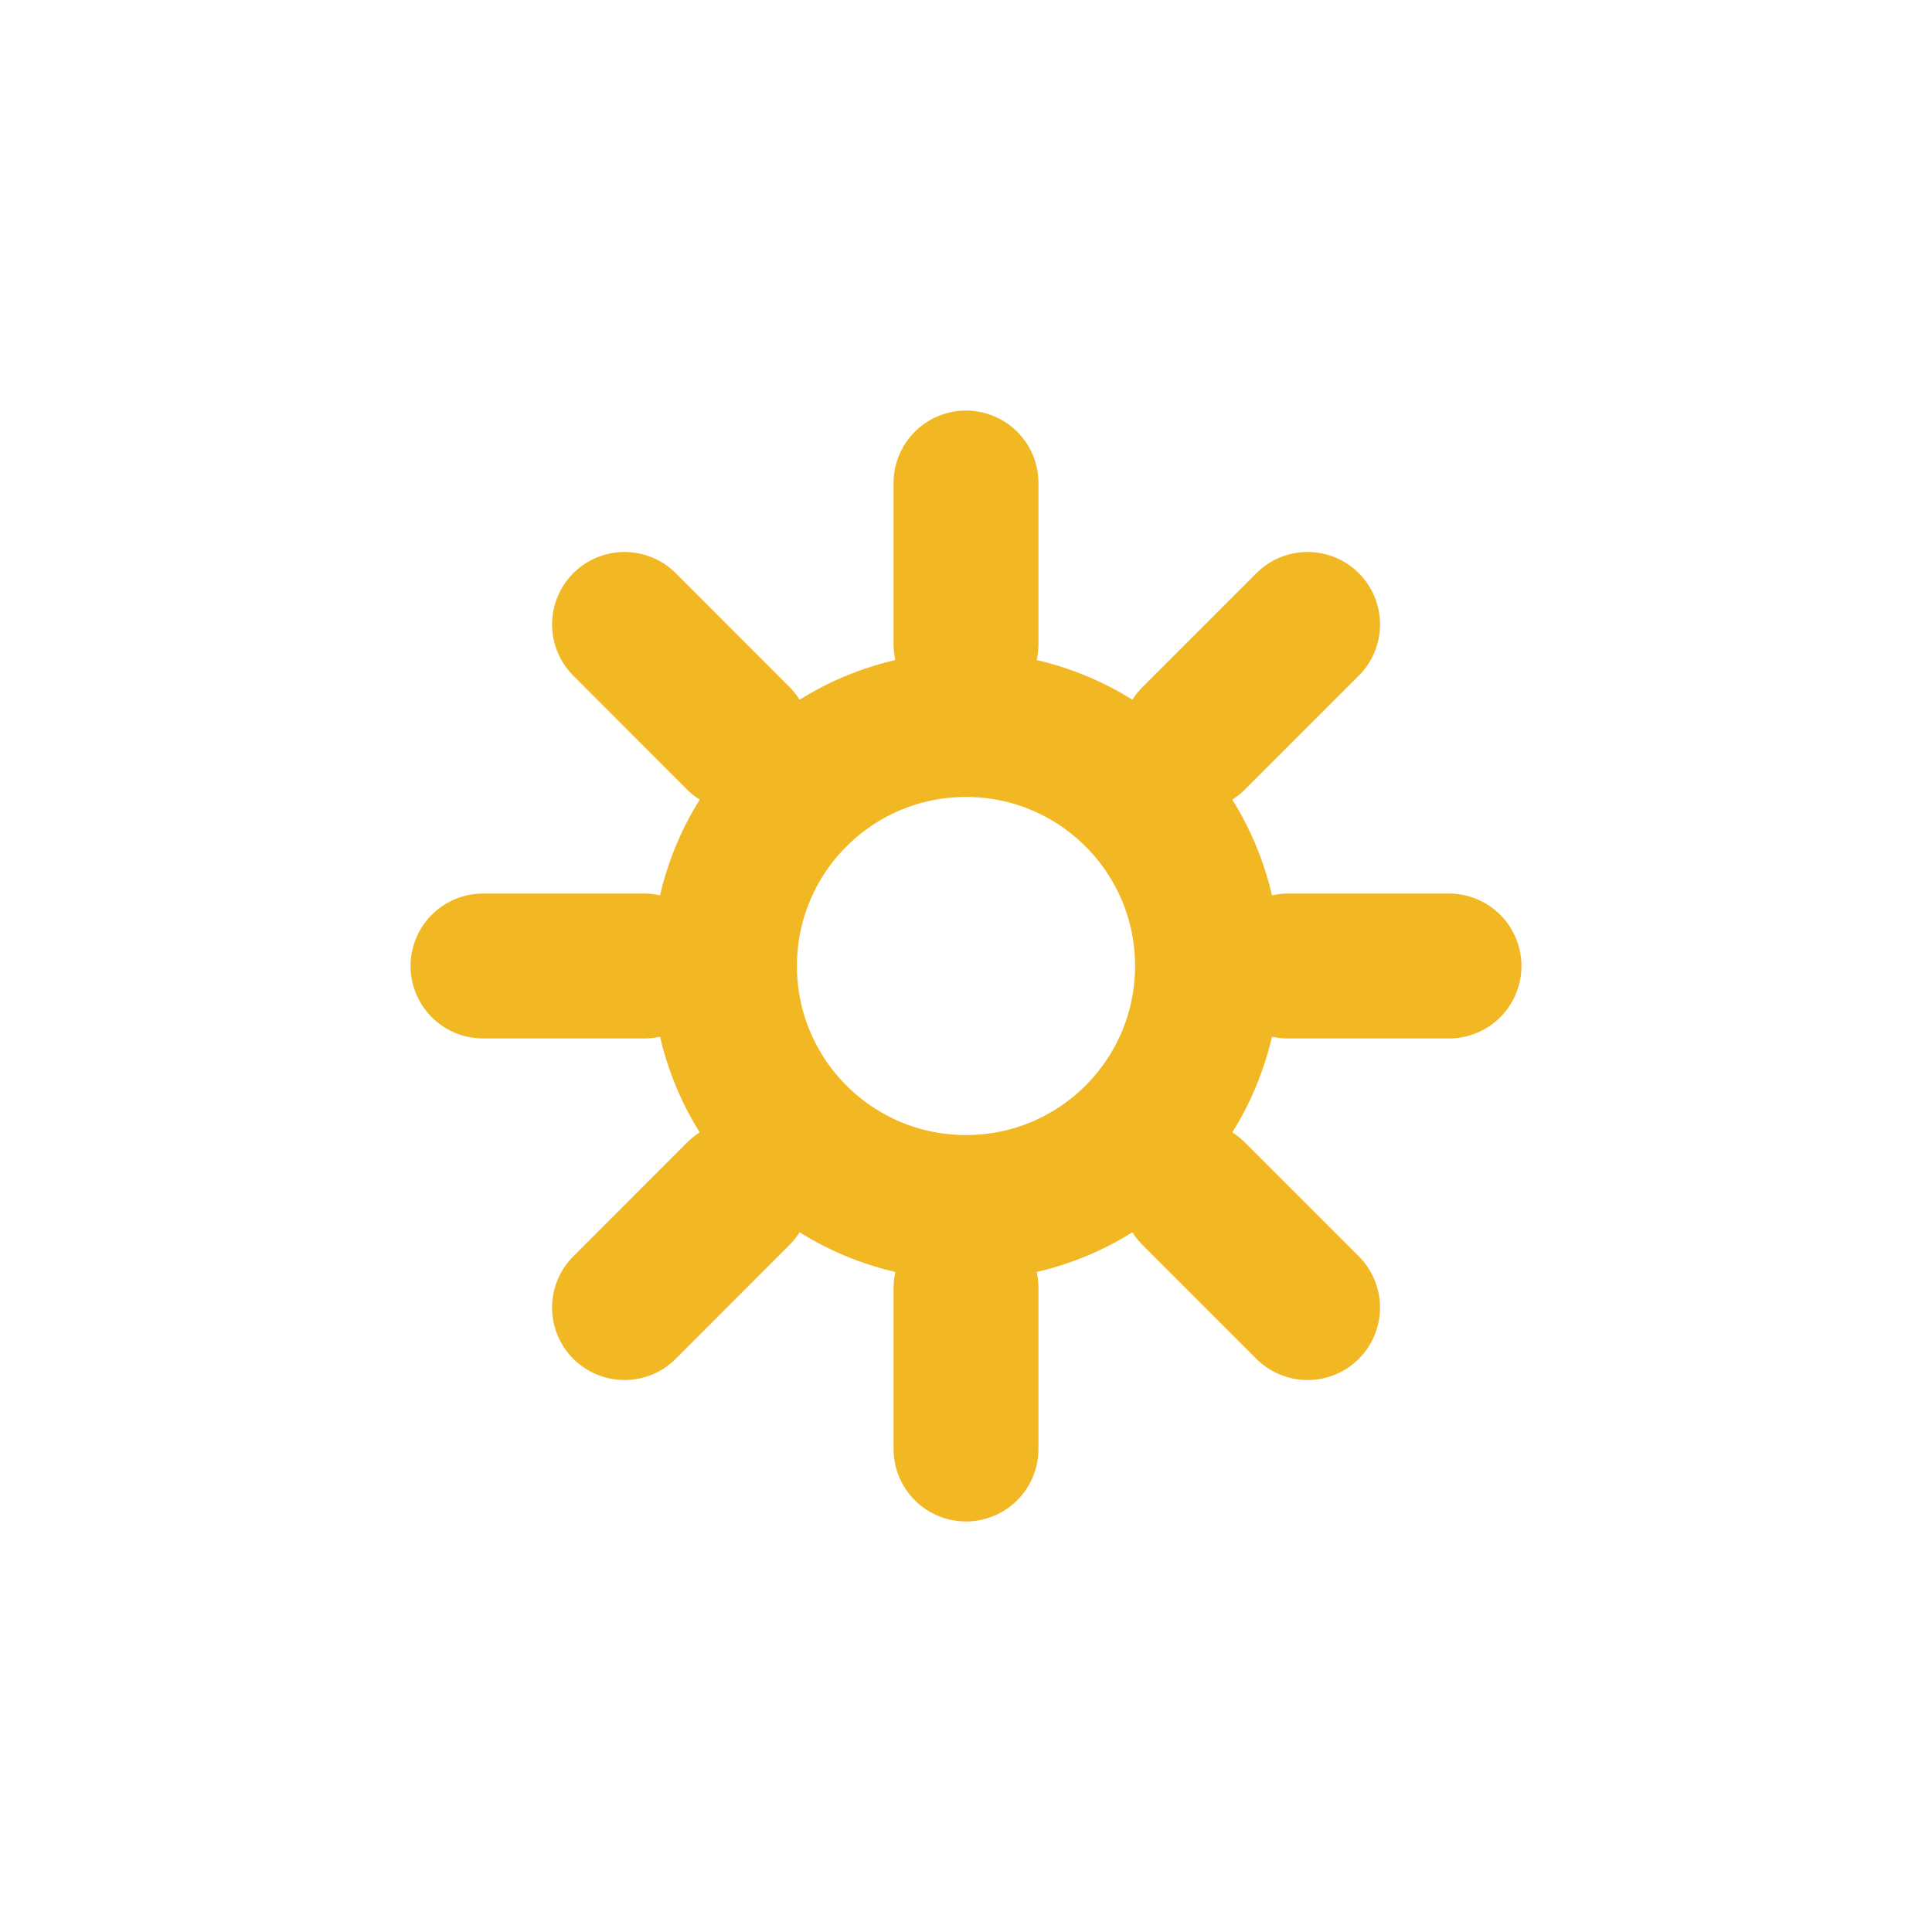 <svg width="20" height="20" viewBox="0 0 20 20" fill="none" xmlns="http://www.w3.org/2000/svg">
  <path d="M10 12.5C11.381 12.5 12.5 11.381 12.5 10C12.5 8.619 11.381 7.5 10 7.5C8.619 7.5 7.5 8.619 7.5 10C7.5 11.381 8.619 12.5 10 12.5Z" stroke="#F2B824" stroke-width="1.5" stroke-linecap="round" stroke-linejoin="round"/>
  <path d="M10 5V6.667" stroke="#F2B824" stroke-width="1.5" stroke-linecap="round" stroke-linejoin="round"/>
  <path d="M10 13.333V15" stroke="#F2B824" stroke-width="1.5" stroke-linecap="round" stroke-linejoin="round"/>
  <path d="M13.536 6.464L12.357 7.643" stroke="#F2B824" stroke-width="1.5" stroke-linecap="round" stroke-linejoin="round"/>
  <path d="M7.643 12.357L6.465 13.536" stroke="#F2B824" stroke-width="1.5" stroke-linecap="round" stroke-linejoin="round"/>
  <path d="M15 10H13.333" stroke="#F2B824" stroke-width="1.5" stroke-linecap="round" stroke-linejoin="round"/>
  <path d="M6.667 10H5" stroke="#F2B824" stroke-width="1.5" stroke-linecap="round" stroke-linejoin="round"/>
  <path d="M13.536 13.536L12.357 12.357" stroke="#F2B824" stroke-width="1.5" stroke-linecap="round" stroke-linejoin="round"/>
  <path d="M7.643 7.643L6.465 6.464" stroke="#F2B824" stroke-width="1.5" stroke-linecap="round" stroke-linejoin="round"/>
</svg> 